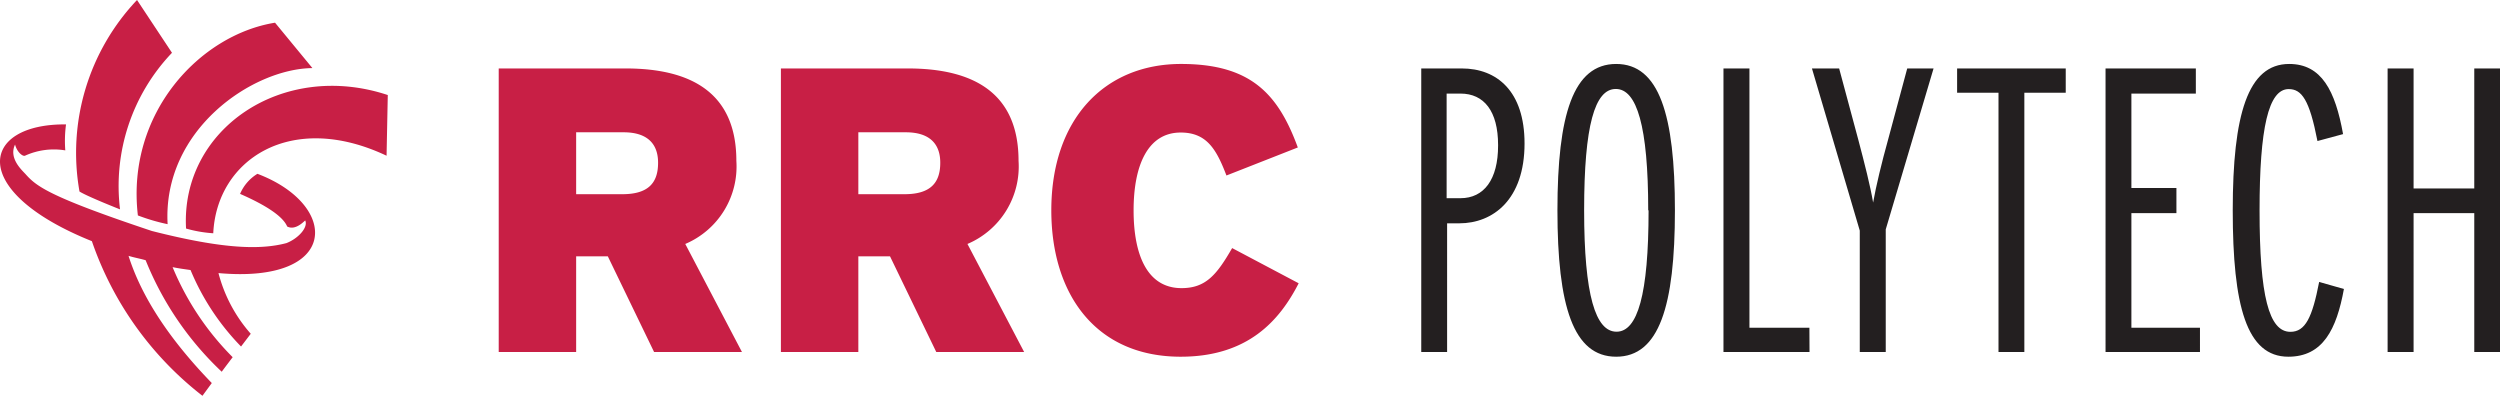 <svg xmlns="http://www.w3.org/2000/svg" width="205.98" height="32.61"><path d="M61.13 29h-7.24l-3.81-7.88h-2.61V29h-6.38V5.64h10.46c5.48 0 9.12 2.07 9.12 7.61a6.93 6.93 0 01-4.21 6.85zm-6.91-15.6c0-1.47-.8-2.5-2.84-2.5h-3.91V16h3.81c2.11 0 2.94-.91 2.94-2.58zM84.38 29h-7.24l-3.81-7.88h-2.61V29h-6.38V5.64H74.8c5.48 0 9.12 2.07 9.12 7.61a6.93 6.93 0 01-4.21 6.85zm-6.91-15.6c0-1.47-.8-2.5-2.84-2.5h-3.91V16h3.81c2.1 0 2.94-.91 2.94-2.58zM107 23.34c-1.57 3.07-4.18 6.05-9.72 6.05-7 0-10.66-5.15-10.66-12.06 0-7.52 4.38-12.06 10.69-12.06 5.75 0 8 2.47 9.62 6.88l-5.88 2.31c-.83-2.17-1.63-3.54-3.77-3.54-2.71 0-3.88 2.7-3.88 6.41s1.14 6.41 3.95 6.41c2 0 2.9-1.1 4.17-3.3z" fill="#c81f45"/><path d="M125.61 11.82c0 4.64-2.61 6.58-5.38 6.58h-1V29h-2.13V5.64h3.34c2.89 0 5.17 1.87 5.17 6.18zm-2.18.13c0-2.8-1.16-4.24-3.1-4.24h-1.14v8.62h1.14c1.94 0 3.1-1.54 3.1-4.33zM138 17.33c0 7.88-1.3 12.06-4.84 12.06s-4.84-4.18-4.84-12.06 1.3-12.06 4.84-12.06S138 9.45 138 17.33zm-2.2 0c0-6.95-.94-10-2.67-10s-2.61 3-2.61 10 .94 10 2.67 10 2.64-3.05 2.64-10zM149.09 29H142V5.64h2.14V27h4.94zm10.22-23.36l-3.94 13.26V29h-2.14V19l-3.94-13.36h2.24l1.57 5.84c.53 2 1 3.85 1.23 5.21.24-1.36.7-3.27 1.24-5.21l1.57-5.84zm10.89 2h-3.41V29h-2.13V7.64h-3.41v-2h8.95zM181.26 29h-7.78V5.64h7.44v2.07h-5.31v7.78h3.71v2.07h-3.71V27h5.65zm11.86-5.19c-.61 3.34-1.74 5.58-4.58 5.58-3.44 0-4.58-4.18-4.58-12.06s1.24-12.06 4.65-12.06c2.67 0 3.8 2.21 4.44 5.78l-2.11.57c-.66-3.41-1.3-4.28-2.37-4.28-1.67 0-2.4 3.21-2.4 10 0 7.05.77 10 2.54 10 1.23 0 1.8-1.17 2.37-4.11zM206 29h-2.14V17.56h-5V29h-2.14V5.64h2.14v9.89h5V5.64H206z" fill="#231f20"/><path d="M9.89 17.25a15.9 15.9 0 014.28-12.9L11.29 0a18.29 18.29 0 00-4.74 15.78c.69.43 3.34 1.47 3.34 1.47" fill="#c81f45"/><path d="M13.81 18.47c-.43-7.78 7-12.81 11.93-12.86l-3.08-3.74c-6.2 1-12.28 7.47-11.3 15.88a16.2 16.2 0 002.45.72" fill="#c81f45"/><path d="M17.57 19.24c.27-6.06 6.37-10.15 14.28-6.41l.1-5c-8.71-2.89-17.08 2.85-16.62 11a10.61 10.61 0 002.24.39" fill="#c81f45"/><path d="M19.77 16a3.57 3.57 0 011.44-1.68C28 16.89 28 23.4 18 22.5a12.2 12.2 0 002.66 5l-.8 1.05a20 20 0 01-4.16-6.3c-.53-.08-.9-.12-1.48-.24a22.89 22.89 0 004.95 7.42s-.92 1.21-.9 1.2A25.87 25.87 0 0112 21.44c-.53-.15-.92-.21-1.41-.36C11.68 24.51 14 28 17.45 31.56l-.77 1.05a27.35 27.35 0 01-9.11-12.74c-10.28-4.13-9.18-9.69-2.13-9.62a10.2 10.2 0 00-.06 2.14 5.75 5.75 0 00-3.3.43c-.17.11-.66-.24-.84-.91-.51 1.08.45 2 .85 2.42.89 1 1.85 1.84 10.42 4.7 6 1.53 9 1.55 11.09 1 1-.39 1.8-1.31 1.55-1.86 0-.06-.76.88-1.49.49-.34-.81-1.67-1.72-3.89-2.69" fill="#c81f45"/></svg>